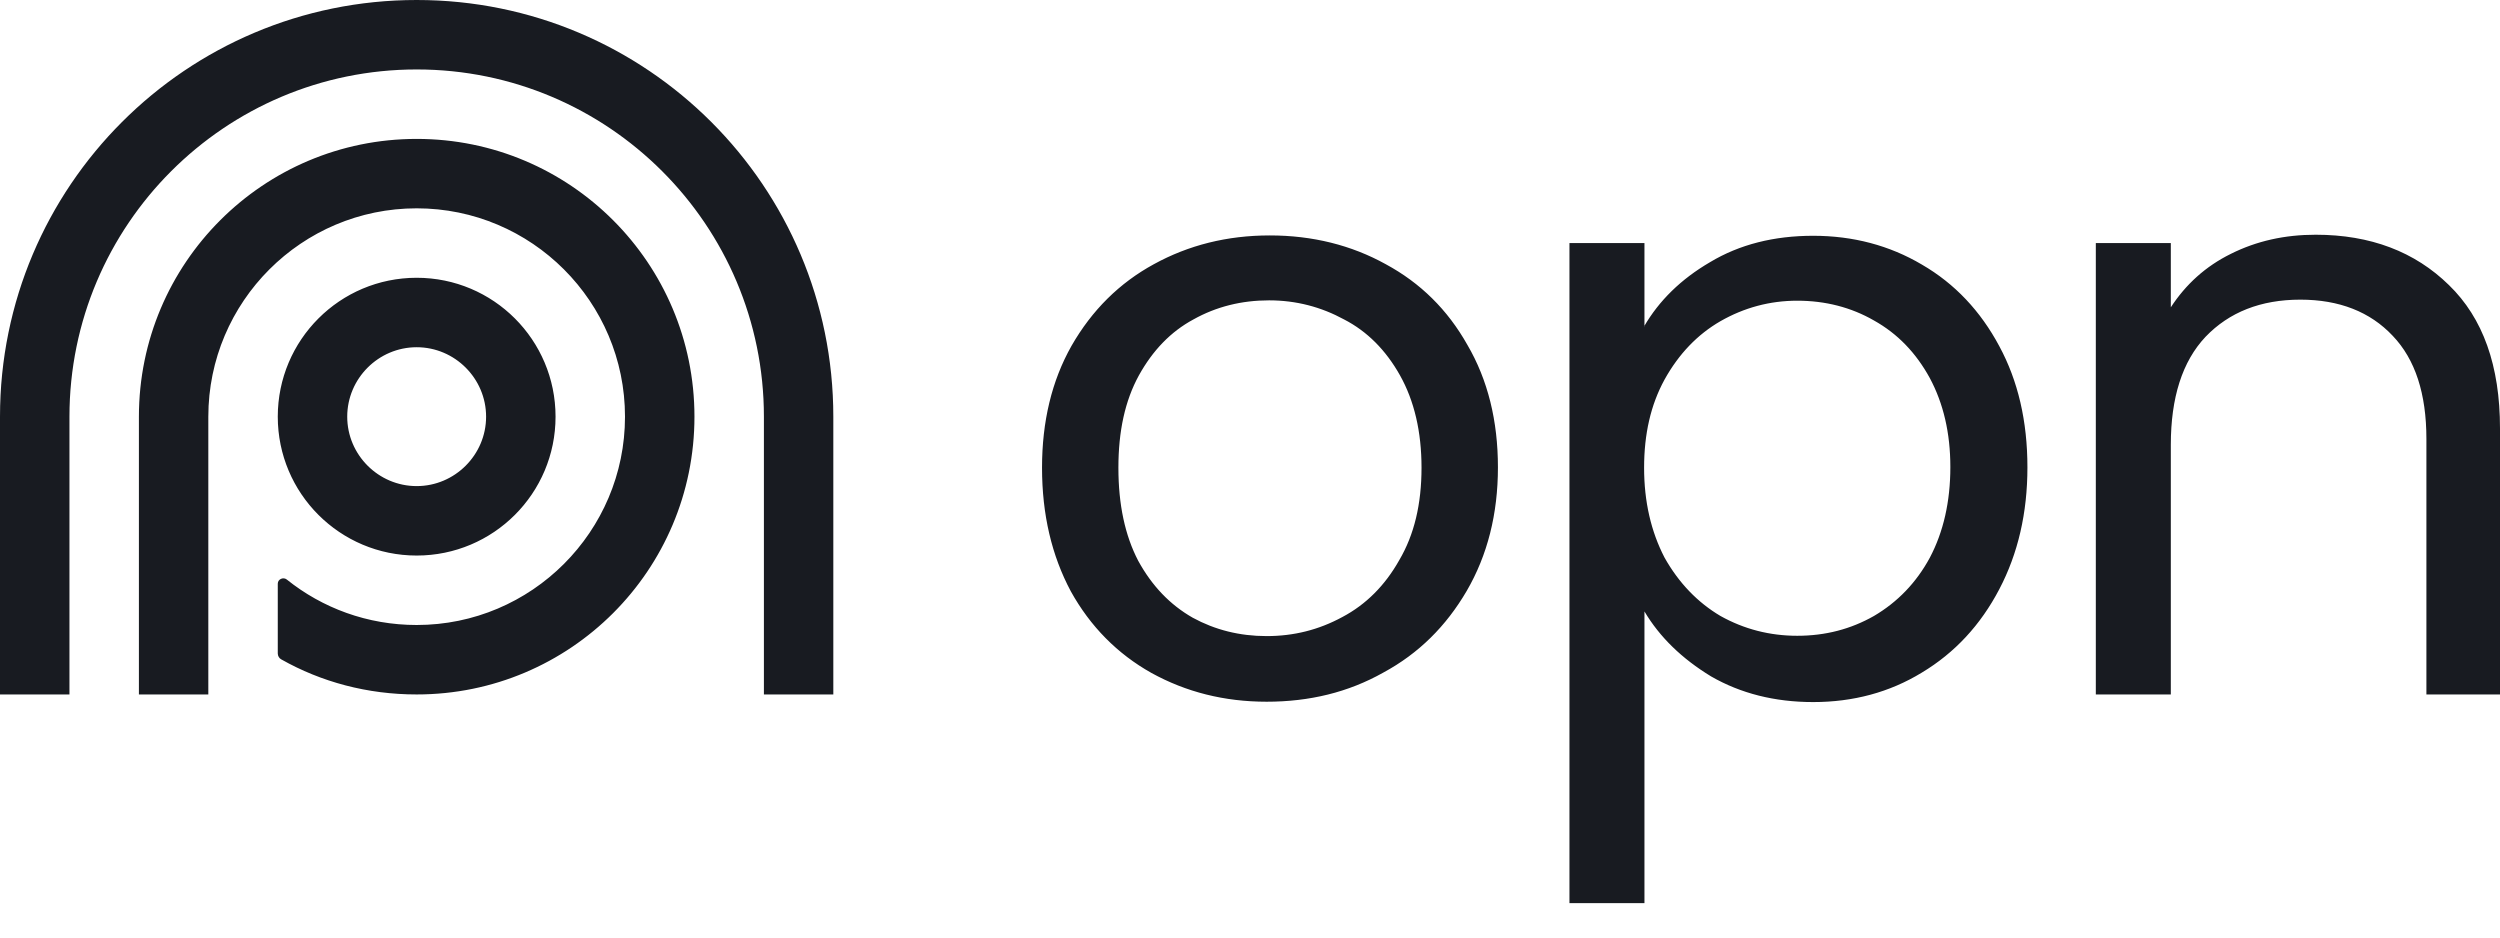 <svg width="64" height="24" viewBox="0 0 64 24" fill="none" xmlns="http://www.w3.org/2000/svg">
<path fill-rule="evenodd" clip-rule="evenodd" d="M19.556 10.667C19.556 5.76 15.573 1.778 10.667 1.778C5.76 1.778 1.778 5.76 1.778 10.667V16.569V17.778H0V10.667C0 4.773 4.773 0 10.667 0C16.56 0 21.333 4.773 21.333 10.667V17.778H19.556V16.569V15.733V10.667ZM16 10.667C16 13.609 13.609 16 10.667 16C9.404 16 8.249 15.564 7.342 14.836C7.253 14.764 7.111 14.827 7.111 14.942V16.729C7.111 16.791 7.147 16.853 7.2 16.88C8.222 17.458 9.404 17.778 10.667 17.778C14.596 17.778 17.778 14.596 17.778 10.667C17.778 6.738 14.596 3.556 10.667 3.556C6.738 3.556 3.556 6.738 3.556 10.667V17.778H5.333V10.667C5.333 7.724 7.724 5.333 10.667 5.333C13.609 5.333 16 7.724 16 10.667ZM10.667 12.444C11.644 12.444 12.444 11.644 12.444 10.667C12.444 9.689 11.644 8.889 10.667 8.889C9.689 8.889 8.889 9.689 8.889 10.667C8.889 11.644 9.689 12.444 10.667 12.444ZM10.667 14.222C12.631 14.222 14.222 12.631 14.222 10.667C14.222 8.702 12.631 7.111 10.667 7.111C8.702 7.111 7.111 8.702 7.111 10.667C7.111 12.631 8.702 14.222 10.667 14.222ZM62.693 7.298C61.822 6.444 60.684 6.009 59.28 6.009C58.489 6.009 57.769 6.169 57.111 6.498C56.462 6.818 55.956 7.28 55.573 7.867V6.222H53.653V17.778H55.573V11.387C55.573 10.178 55.867 9.253 56.462 8.622C57.067 7.991 57.876 7.671 58.889 7.671C59.884 7.671 60.676 7.982 61.253 8.596C61.831 9.2 62.116 10.08 62.116 11.236V17.778H64V10.969C64 9.36 63.564 8.142 62.693 7.298ZM32.427 17.964C31.342 17.964 30.364 17.716 29.476 17.227C28.604 16.738 27.911 16.036 27.413 15.138C26.924 14.222 26.676 13.173 26.676 11.973C26.676 10.791 26.924 9.751 27.431 8.853C27.956 7.938 28.658 7.244 29.538 6.764C30.427 6.276 31.413 6.027 32.507 6.027C33.6 6.027 34.596 6.276 35.476 6.764C36.364 7.244 37.058 7.929 37.564 8.827C38.089 9.724 38.347 10.773 38.347 11.964C38.347 13.156 38.08 14.213 37.547 15.129C37.022 16.027 36.32 16.729 35.413 17.218C34.516 17.724 33.52 17.964 32.427 17.964ZM32.427 16.284C33.12 16.284 33.76 16.124 34.364 15.796C34.969 15.476 35.458 14.987 35.822 14.338C36.204 13.689 36.391 12.907 36.391 11.973C36.391 11.049 36.204 10.258 35.84 9.609C35.476 8.96 34.996 8.48 34.409 8.178C33.822 7.858 33.182 7.689 32.489 7.689C31.787 7.689 31.138 7.849 30.551 8.178C29.973 8.489 29.511 8.969 29.156 9.609C28.8 10.258 28.631 11.04 28.631 11.973C28.631 12.916 28.8 13.707 29.138 14.356C29.493 15.004 29.956 15.484 30.533 15.813C31.102 16.124 31.733 16.284 32.427 16.284ZM42.089 8.356C42.471 7.698 43.031 7.147 43.778 6.711C44.533 6.258 45.413 6.036 46.418 6.036C47.44 6.036 48.373 6.284 49.2 6.773C50.044 7.262 50.702 7.964 51.182 8.862C51.662 9.751 51.902 10.782 51.902 11.964C51.902 13.129 51.662 14.169 51.182 15.084C50.702 16 50.044 16.711 49.2 17.218C48.373 17.724 47.44 17.973 46.418 17.973C45.431 17.973 44.56 17.751 43.804 17.316C43.058 16.862 42.489 16.311 42.098 15.653V23.12H40.178V6.222H42.098V8.356H42.089ZM49.929 11.956C49.929 11.084 49.751 10.329 49.404 9.68C49.049 9.031 48.578 8.542 47.973 8.204C47.387 7.867 46.729 7.698 46.009 7.698C45.307 7.698 44.649 7.876 44.044 8.222C43.458 8.56 42.978 9.058 42.613 9.716C42.258 10.364 42.089 11.111 42.089 11.973C42.089 12.844 42.267 13.609 42.613 14.276C42.978 14.924 43.458 15.422 44.044 15.769C44.649 16.107 45.307 16.276 46.009 16.276C46.729 16.276 47.378 16.107 47.973 15.769C48.578 15.413 49.058 14.916 49.404 14.276C49.751 13.618 49.929 12.844 49.929 11.956Z" fill="#181B21"/>
</svg>

